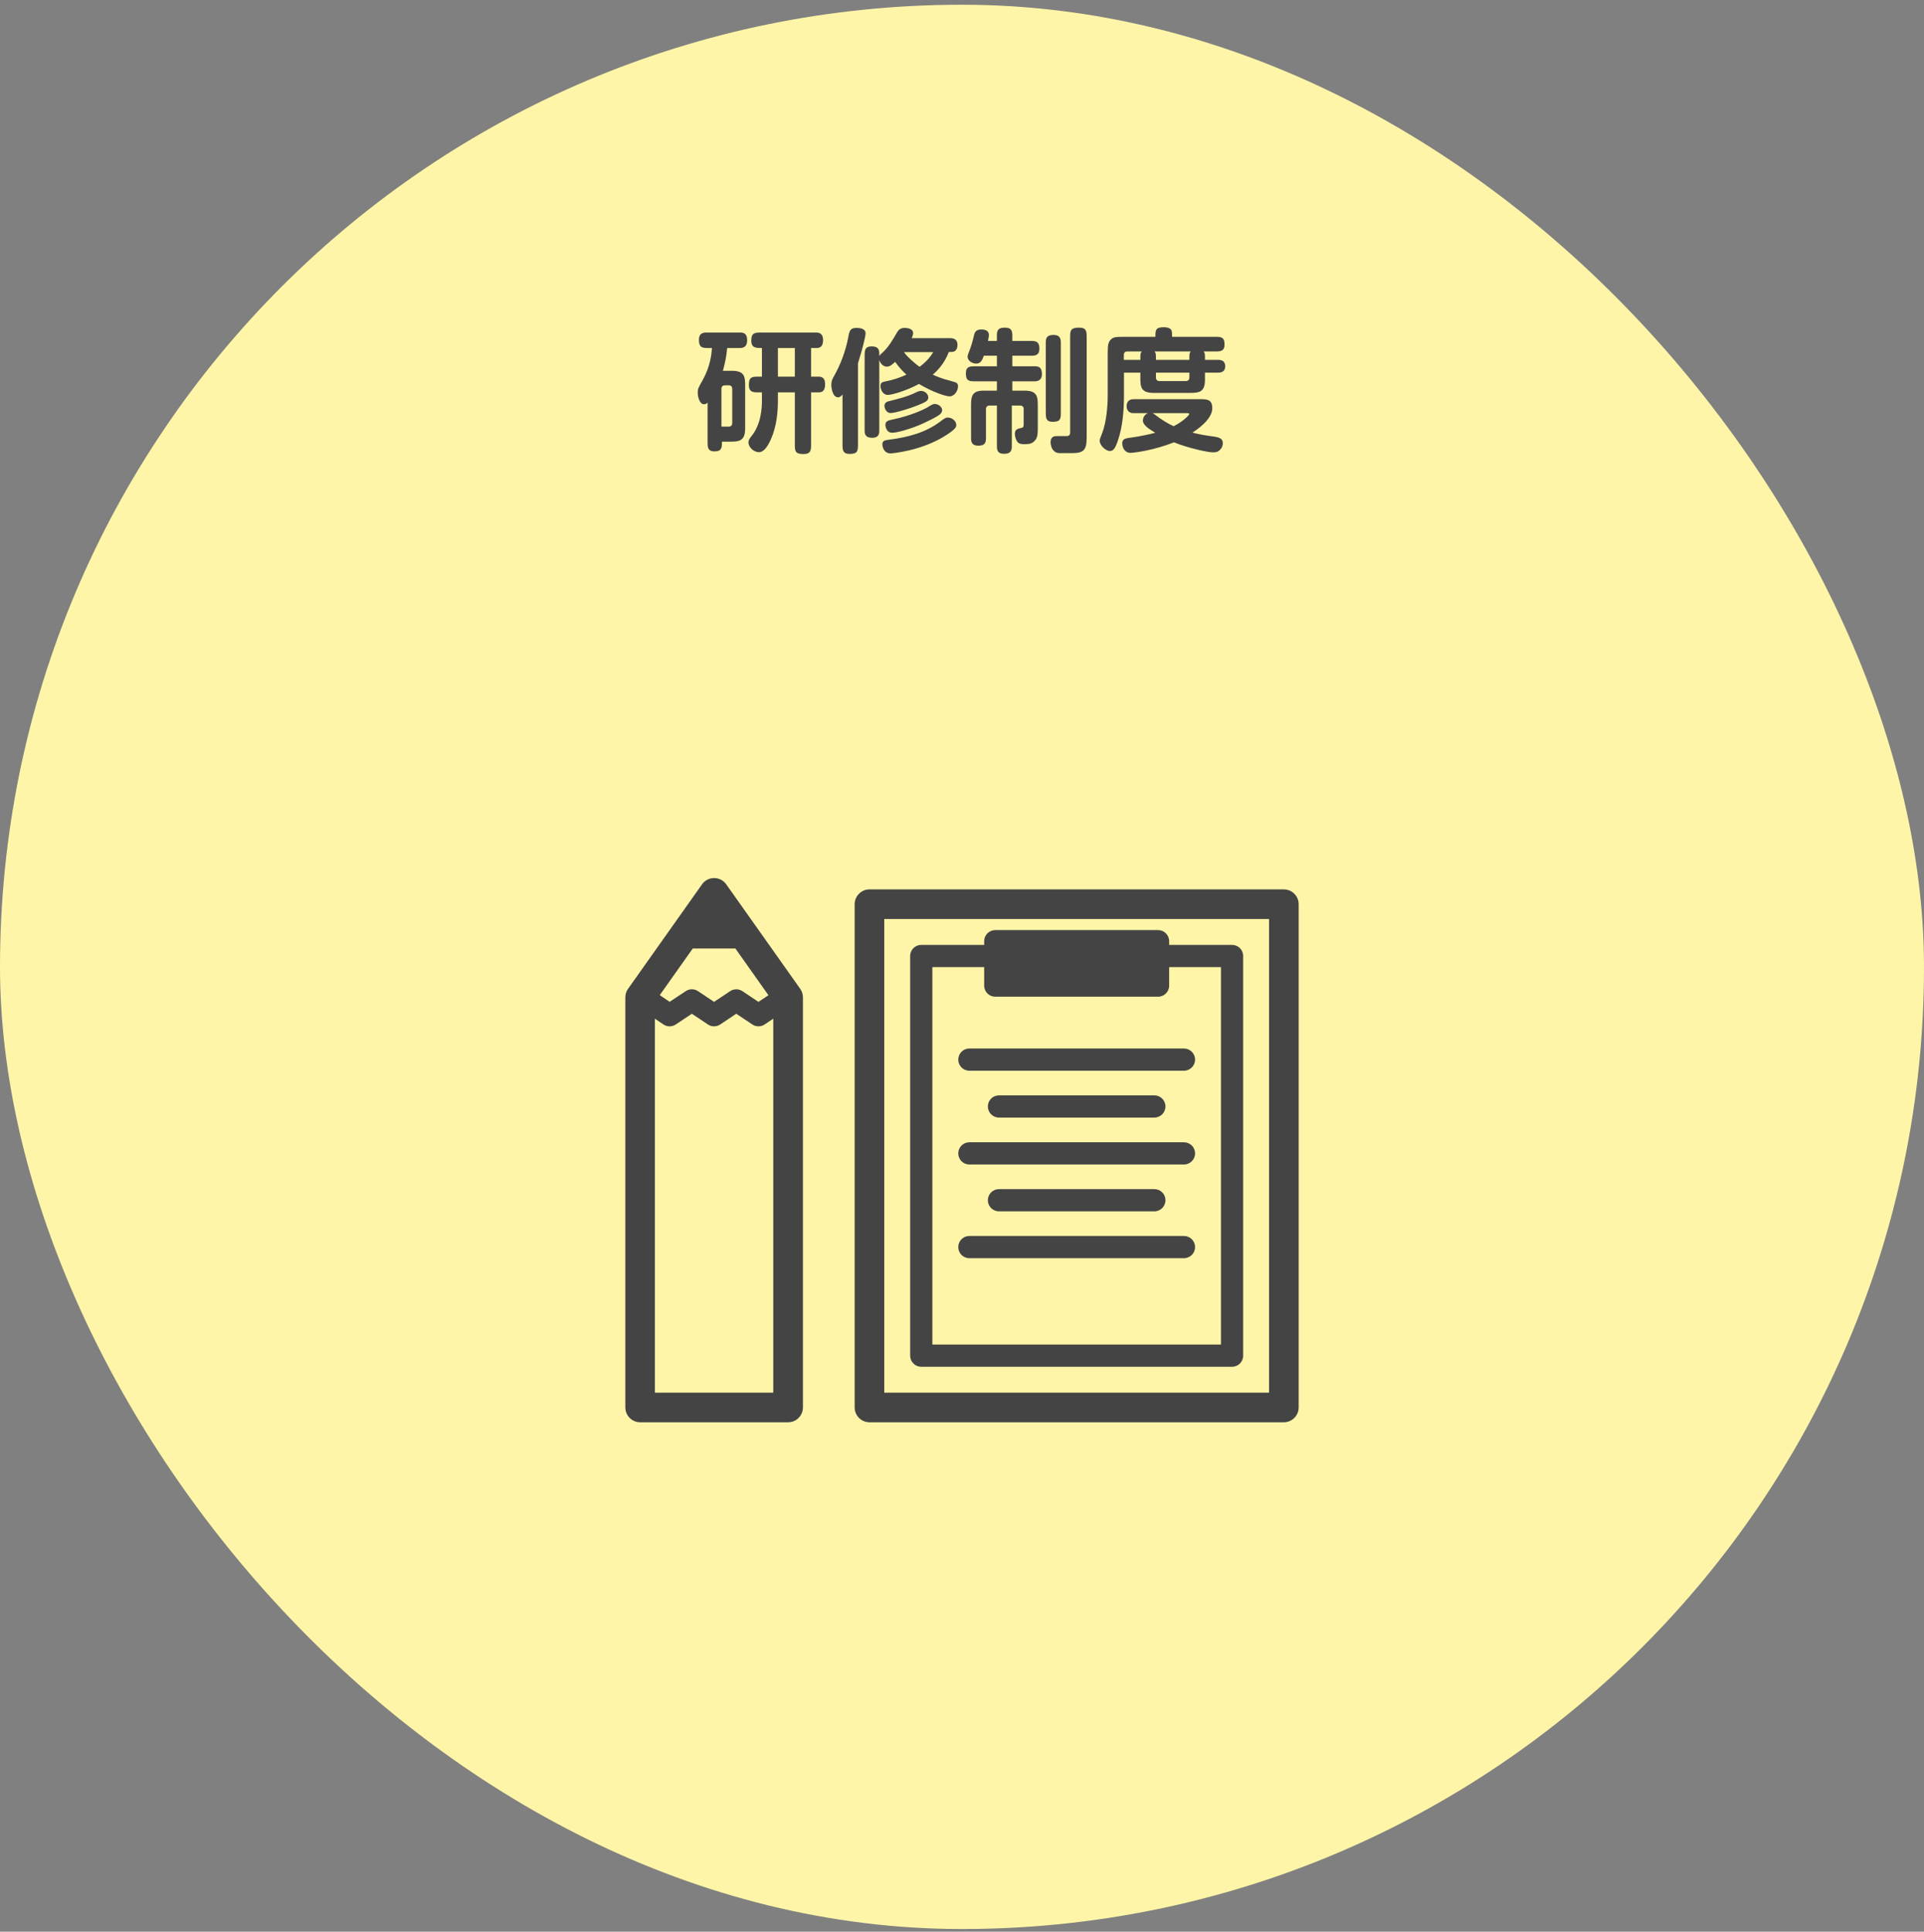 <svg width="260" height="261" viewBox="0 0 260 261" fill="none" xmlns="http://www.w3.org/2000/svg">
<rect x="0" y="0" width="260" height="261" fill="#808080" stroke="none"/>
<rect y="0.639" width="260" height="260" rx="130" fill="#FFF5A8"/>
<path d="M95.62 59.675V54.401C95.548 54.473 95.404 54.617 95.134 54.617C94.504 54.617 94.288 53.537 94.288 53.069C94.288 52.547 94.342 52.439 94.936 51.395C96.016 49.451 96.142 47.867 96.214 47.021H95.782C94.972 47.021 94.45 47.021 94.45 45.923C94.45 45.221 94.774 44.933 95.44 44.933H100.03C100.66 44.933 100.966 45.185 100.966 46.013C100.966 46.643 100.66 47.021 100.03 47.021H98.266C98.158 48.245 97.978 49.019 97.69 50.099H98.914C100.696 50.099 100.696 50.999 100.696 52.205V57.893C100.696 59.675 99.796 59.675 98.5 59.675H97.564C97.564 60.413 97.564 60.989 96.556 60.989C95.602 60.989 95.62 60.359 95.62 59.675ZM97.492 57.641H98.482C98.698 57.641 98.95 57.533 98.95 57.173V52.529C98.95 52.313 98.842 52.061 98.482 52.061H97.96C97.744 52.061 97.492 52.169 97.492 52.529V57.641ZM109.606 47.021V50.891H110.65C111.262 50.891 111.496 51.287 111.496 51.881C111.496 52.511 111.352 53.015 110.65 53.015H109.606V60.017C109.606 60.773 109.606 61.349 108.58 61.349C107.41 61.349 107.41 60.899 107.41 60.017V53.015H105.124V54.005C105.124 55.697 104.962 57.605 104.152 59.405C103.684 60.449 103.162 61.097 102.568 61.097C101.884 61.097 101.146 60.449 101.146 59.783C101.146 59.441 101.308 59.243 101.56 58.919C102.892 57.263 102.964 55.049 102.964 54.005V53.015H102.514C101.794 53.015 101.2 53.015 101.2 52.007C101.2 50.891 101.668 50.891 102.514 50.891H102.964V47.021C102.19 47.021 101.524 47.039 101.524 46.013C101.524 44.933 102.064 44.933 102.856 44.933H110.326C110.938 44.933 111.226 45.311 111.226 45.923C111.226 46.715 110.938 47.021 110.326 47.021H109.606ZM107.41 50.891V47.021H105.124V50.891H107.41ZM118.822 48.641V58.199C118.822 58.595 118.75 59.153 117.886 59.153C116.986 59.153 116.842 58.703 116.842 58.199V48.119C116.842 47.399 116.842 46.805 117.778 46.805C118.588 46.805 118.822 47.129 118.822 47.777V48.119C118.858 48.011 118.984 47.885 119.344 47.561C120.082 46.877 120.658 45.887 121.198 44.951C121.396 44.627 121.612 44.303 122.26 44.303C122.332 44.303 123.394 44.303 123.394 45.005C123.394 45.257 123.268 45.527 123.196 45.689H128.272C128.74 45.689 129.388 45.725 129.388 46.625C129.388 46.967 129.298 47.219 129.064 47.417C128.884 47.561 128.614 47.561 128.218 47.561C127.588 49.235 126.544 50.189 126.058 50.621C126.4 50.783 127.138 51.125 128.542 51.485C129.262 51.683 129.46 51.737 129.46 52.205C129.46 52.781 128.992 53.555 128.326 53.555C127.786 53.555 126.004 52.961 124.186 51.881C122.476 52.799 120.514 53.357 119.992 53.357C119.254 53.357 118.984 52.565 118.984 52.169C118.984 51.665 119.236 51.611 119.884 51.485C120.622 51.341 121.594 51.035 122.494 50.621C121.954 50.117 121.576 49.739 120.964 48.893C120.55 49.289 120.208 49.541 119.848 49.541C119.524 49.541 119.02 49.307 118.822 48.641ZM122.17 47.579C122.44 48.065 123.718 49.199 124.276 49.559C124.816 49.163 125.536 48.533 126.112 47.579H122.17ZM113.854 60.017V53.303C113.692 53.483 113.512 53.681 113.26 53.681C112.522 53.681 112.342 52.475 112.342 51.971C112.342 51.503 112.468 51.233 112.666 50.891C113.602 49.235 114.268 47.453 114.628 45.581C114.79 44.699 114.88 44.303 115.744 44.303C116.212 44.303 116.968 44.393 116.968 45.041C116.968 45.365 116.68 46.733 115.942 49.091V60.017C115.942 60.863 115.942 61.331 114.826 61.331C113.854 61.331 113.854 60.755 113.854 60.017ZM128.074 56.417C128.74 56.417 129.226 56.957 129.226 57.389C129.226 57.659 129.226 57.929 127.786 58.847C124.528 60.917 120.586 61.259 120.352 61.259C119.38 61.259 119.236 60.251 119.236 60.053C119.236 59.549 119.578 59.477 120.046 59.423C122.89 59.063 125.14 58.397 127.066 56.957C127.462 56.651 127.732 56.417 128.074 56.417ZM124.438 52.817C125.086 52.817 125.446 53.339 125.446 53.681C125.446 54.131 125.104 54.293 124.582 54.527C123.196 55.139 121 55.805 120.352 55.805C119.722 55.805 119.524 55.103 119.524 54.833C119.524 54.347 119.956 54.239 120.208 54.185C120.982 53.987 122.566 53.627 123.718 53.051C124.078 52.871 124.276 52.817 124.438 52.817ZM126.292 54.581C126.886 54.581 127.318 55.049 127.318 55.409C127.318 55.697 127.156 55.877 126.904 56.075C126.4 56.435 125.464 56.867 124.744 57.209C123.106 57.965 121.198 58.469 120.568 58.469C119.74 58.469 119.65 57.551 119.65 57.407C119.65 56.885 120.028 56.795 120.838 56.633C122.854 56.201 124.798 55.409 125.554 54.905C125.77 54.761 126.094 54.581 126.292 54.581ZM134.716 48.065H132.952C132.736 48.641 132.538 49.127 131.926 49.127C131.44 49.127 130.756 48.803 130.756 48.173C130.756 48.047 130.81 47.903 130.882 47.705C131.206 46.895 131.422 46.175 131.602 45.383C131.728 44.789 131.962 44.519 132.61 44.519C133.15 44.519 133.636 44.681 133.636 45.275C133.636 45.491 133.528 45.959 133.51 46.067H134.716V45.527C134.716 44.807 134.698 44.267 135.814 44.267C136.804 44.267 136.804 44.879 136.804 45.527V46.067H139.45C140.17 46.067 140.458 46.337 140.458 47.111C140.458 47.831 140.098 48.065 139.45 48.065H136.804V49.487H139.828C140.53 49.487 140.8 49.775 140.8 50.567C140.8 51.215 140.422 51.521 139.828 51.521H136.804V52.781H138.478C140.242 52.781 140.242 53.699 140.242 54.887V58.019C140.242 58.865 140.116 59.243 139.846 59.531C139.468 59.945 139.108 60.017 138.388 60.017C137.956 60.017 137.704 59.927 137.56 59.783C137.326 59.549 137.146 59.045 137.146 58.631C137.146 58.163 137.326 57.965 137.866 57.857C138.226 57.785 138.334 57.713 138.334 57.407V55.265C138.334 54.905 138.1 54.797 137.884 54.797H136.732V60.305C136.732 61.025 136.462 61.313 135.67 61.313C134.896 61.313 134.716 60.917 134.716 60.305V54.797H133.708C133.402 54.797 133.24 54.995 133.24 55.265V59.207C133.24 59.945 132.97 60.215 132.178 60.215C131.404 60.215 131.224 59.801 131.224 59.207V54.635C131.224 53.447 131.458 52.781 132.916 52.781H134.716V51.521H131.836C131.008 51.521 130.522 51.521 130.522 50.441C130.522 49.487 131.116 49.487 131.836 49.487H134.716V48.065ZM144.616 58.397V45.599C144.616 44.717 144.616 44.267 145.822 44.267C146.848 44.267 146.848 44.825 146.848 45.599V59.081C146.848 60.827 146.452 61.223 144.832 61.223H143.158C142.456 61.223 141.97 60.593 141.97 59.693C141.97 59.351 142.114 59.135 142.33 59.009C142.492 58.919 142.708 58.919 143.086 58.919H144.112C144.472 58.919 144.616 58.775 144.616 58.397ZM141.322 55.697V46.247C141.322 45.527 141.592 45.257 142.402 45.257C143.086 45.257 143.356 45.599 143.356 46.247V55.697C143.356 56.543 143.356 56.993 142.258 56.993C141.322 56.993 141.322 56.417 141.322 55.697ZM164.164 47.489H162.652C162.832 47.705 162.832 47.795 162.832 48.623H164.614C165.19 48.623 165.568 48.857 165.568 49.487C165.568 50.135 165.154 50.351 164.614 50.351H162.832V51.359C162.832 53.087 161.896 53.087 160.654 53.087H155.884C154.102 53.087 154.102 52.187 154.102 50.927V50.351H151.888V53.429C151.888 55.355 151.726 57.659 151.042 59.603C150.664 60.701 150.394 60.935 149.962 60.935C149.494 60.935 148.612 60.251 148.612 59.549C148.612 59.351 148.648 59.261 148.954 58.487C149.53 56.975 149.692 54.833 149.692 53.339V47.669C149.692 46.643 149.764 46.247 150.088 45.905C150.43 45.545 150.754 45.509 151.87 45.509H156.136C156.136 44.609 156.136 44.213 157.306 44.213C157.648 44.213 158.026 44.285 158.242 44.537C158.386 44.699 158.386 45.005 158.386 45.509H164.164C164.974 45.509 165.478 45.509 165.478 46.553C165.478 47.489 164.866 47.489 164.164 47.489ZM160.924 47.489H156.028C156.208 47.723 156.208 47.813 156.208 48.623H160.726C160.726 47.795 160.726 47.705 160.924 47.489ZM151.87 48.623H154.102C154.102 47.813 154.102 47.723 154.3 47.489H152.32C152.032 47.489 151.87 47.651 151.87 47.957V48.623ZM156.208 50.351V51.017C156.208 51.233 156.316 51.485 156.676 51.485H160.258C160.474 51.485 160.726 51.377 160.726 51.017V50.351H156.208ZM153.184 53.933H162.04C163.084 53.933 163.822 53.933 163.822 55.157C163.822 56.705 161.644 58.127 161.14 58.451C162.094 58.703 162.688 58.793 164.056 58.991C164.938 59.117 165.244 59.351 165.244 59.891C165.244 60.215 165.118 60.521 164.902 60.737C164.578 61.097 164.272 61.115 163.894 61.115C163.21 61.115 160.618 60.557 158.638 59.765C156.01 60.827 153.238 61.187 152.788 61.187C151.996 61.187 151.654 60.485 151.654 59.891C151.654 59.387 151.996 59.243 152.5 59.171C152.896 59.117 154.372 58.937 156.118 58.469C155.308 57.983 154.444 57.461 154.444 56.813C154.444 56.561 154.588 56.003 155.146 55.823H153.184C152.59 55.823 152.248 55.481 152.248 54.869C152.248 54.257 152.608 53.933 153.184 53.933ZM160.456 55.823H155.722C155.92 55.877 156.046 56.003 156.262 56.165C156.946 56.687 157.864 57.263 158.602 57.587C159.772 57.011 160.708 56.111 160.708 55.949C160.708 55.823 160.546 55.823 160.456 55.823Z" fill="#444444"/>
<path d="M98.135 119.479C97.755 118.949 97.155 118.639 96.505 118.639C95.855 118.639 95.245 118.949 94.875 119.479L84.875 133.599C84.635 133.939 84.505 134.339 84.505 134.759V190.169C84.505 191.269 85.405 192.169 86.505 192.169H106.505C107.605 192.169 108.505 191.269 108.505 190.169V134.759C108.505 134.349 108.375 133.939 108.135 133.599L98.135 119.479ZM99.385 128.169L103.845 134.469L102.495 135.369L100.325 133.919C99.825 133.589 99.165 133.579 98.665 133.919L96.495 135.369L94.325 133.919C93.825 133.579 93.165 133.579 92.665 133.919L90.495 135.359L89.155 134.459L93.615 128.159H99.385V128.169ZM88.495 188.169V137.639L89.655 138.419C90.155 138.759 90.815 138.759 91.325 138.419L93.495 136.969L95.665 138.419C96.165 138.759 96.825 138.759 97.325 138.419L99.495 136.969L101.665 138.419C101.915 138.589 102.205 138.669 102.495 138.669C102.785 138.669 103.075 138.589 103.325 138.419L104.495 137.639V188.169H88.495Z" fill="#444444"/>
<path d="M173.495 120.169H117.495C116.395 120.169 115.495 121.069 115.495 122.169V190.169C115.495 191.269 116.395 192.169 117.495 192.169H173.495C174.595 192.169 175.495 191.269 175.495 190.169V122.169C175.495 121.069 174.595 120.169 173.495 120.169ZM171.495 188.169H119.495V124.169H171.495V188.169Z" fill="#444444"/>
<path d="M124.495 184.669H166.495C167.325 184.669 167.995 183.999 167.995 183.169V129.169C167.995 128.339 167.325 127.669 166.495 127.669H157.995V127.169C157.995 126.339 157.325 125.669 156.495 125.669H134.495C133.665 125.669 132.995 126.339 132.995 127.169V127.669H124.495C123.665 127.669 122.995 128.339 122.995 129.169V183.169C122.995 183.999 123.665 184.669 124.495 184.669ZM125.995 130.669H132.995V133.169C132.995 133.999 133.665 134.669 134.495 134.669H156.495C157.325 134.669 157.995 133.999 157.995 133.169V130.669H164.995V181.669H125.995V130.669Z" fill="#444444"/>
<path d="M159.995 141.669H130.995C130.165 141.669 129.495 142.339 129.495 143.169C129.495 143.999 130.165 144.669 130.995 144.669H159.995C160.825 144.669 161.495 143.999 161.495 143.169C161.495 142.339 160.825 141.669 159.995 141.669Z" fill="#444444"/>
<path d="M159.995 154.339H130.995C130.165 154.339 129.495 155.009 129.495 155.839C129.495 156.669 130.165 157.339 130.995 157.339H159.995C160.825 157.339 161.495 156.669 161.495 155.839C161.495 155.009 160.825 154.339 159.995 154.339Z" fill="#444444"/>
<path d="M155.995 150.999C156.825 150.999 157.495 150.329 157.495 149.499C157.495 148.669 156.825 147.999 155.995 147.999H134.995C134.165 147.999 133.495 148.669 133.495 149.499C133.495 150.329 134.165 150.999 134.995 150.999H155.995Z" fill="#444444"/>
<path d="M159.995 166.999H130.995C130.165 166.999 129.495 167.669 129.495 168.499C129.495 169.329 130.165 169.999 130.995 169.999H159.995C160.825 169.999 161.495 169.329 161.495 168.499C161.495 167.669 160.825 166.999 159.995 166.999Z" fill="#444444"/>
<path d="M155.995 163.669C156.825 163.669 157.495 162.999 157.495 162.169C157.495 161.339 156.825 160.669 155.995 160.669H134.995C134.165 160.669 133.495 161.339 133.495 162.169C133.495 162.999 134.165 163.669 134.995 163.669H155.995Z" fill="#444444"/>
</svg>
